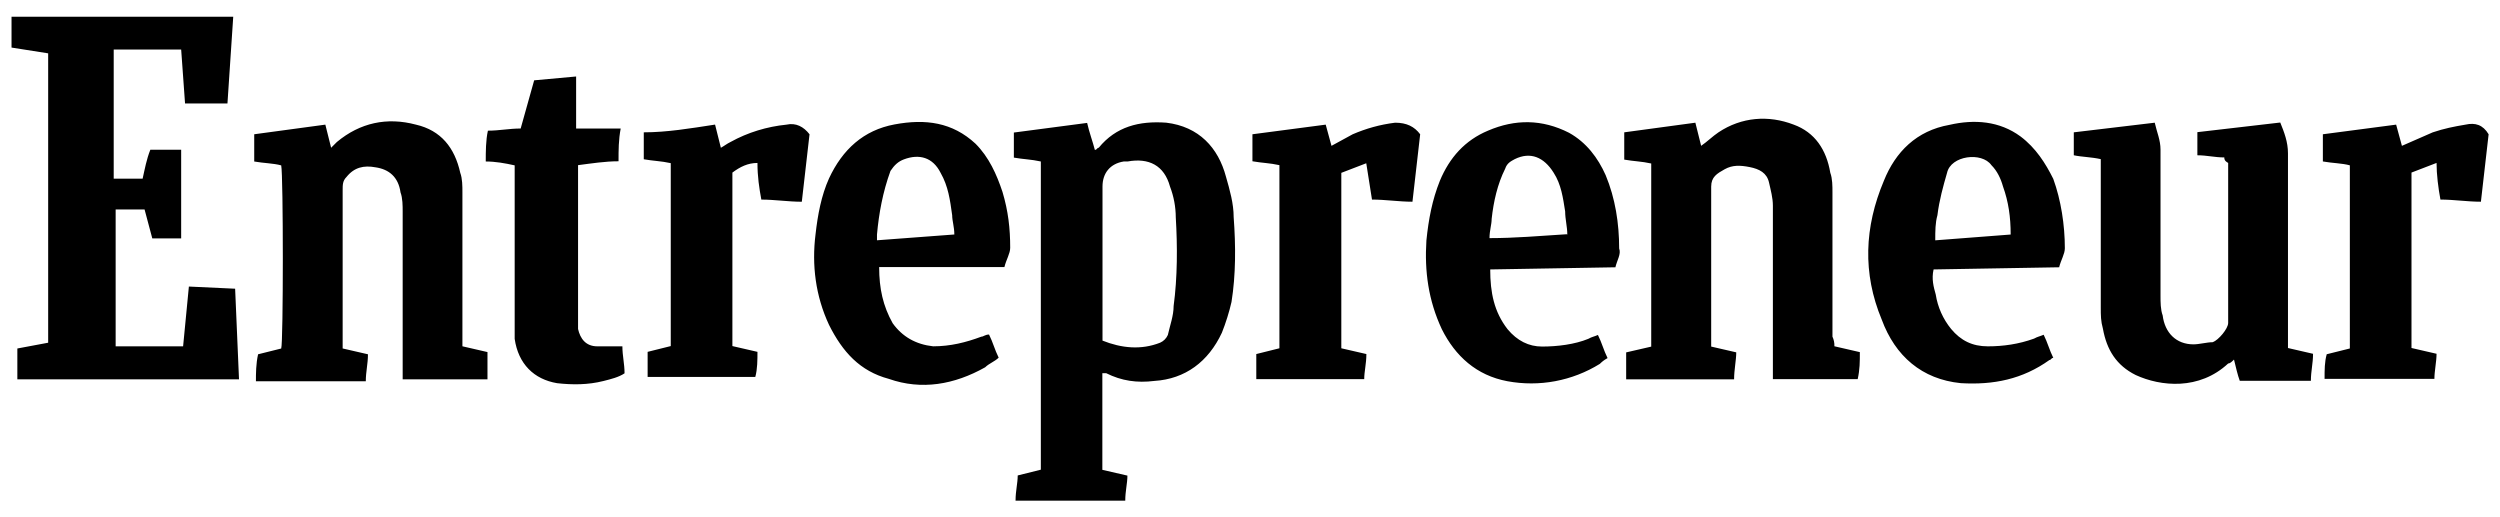 <?xml version="1.0" encoding="UTF-8"?>
<svg viewBox="0 0 116 24" version="1.1" xmlns="http://www.w3.org/2000/svg" xmlns:xlink="http://www.w3.org/1999/xlink">
    <g stroke="none" stroke-width="1" fill="none" fill-rule="evenodd">
        <g fill="#000000" fill-rule="nonzero">
            <path d="M10.822,0.776 L10.554,4.801 L8.586,4.801 L8.406,2.297 L5.276,2.297 L5.276,8.289 L6.618,8.289 C6.718,7.842 6.798,7.395 6.976,6.947 L8.406,6.947 L8.406,11.061 L7.066,11.061 L6.708,9.719 L5.366,9.719 L5.366,16.069 L8.496,16.069 L8.764,13.296 L10.91,13.396 L11.09,17.6 L0.805,17.6 L0.805,16.17 L2.235,15.902 L2.235,2.475 L0.535,2.207 L0.535,0.777 L10.82,0.777 L10.822,0.776 Z M47.122,23.224 C47.122,22.777 47.222,22.419 47.222,22.061 L48.295,21.793 L48.295,7.493 C47.848,7.393 47.49,7.393 47.043,7.313 L47.043,6.15 L50.443,5.703 C50.543,6.15 50.711,6.597 50.801,6.955 C50.901,6.955 50.901,6.855 50.981,6.855 C51.786,5.871 52.859,5.603 54.111,5.692 C55.631,5.872 56.526,6.855 56.884,8.196 C57.064,8.822 57.242,9.448 57.242,10.074 C57.342,11.416 57.342,12.757 57.142,14.009 C57.042,14.456 56.874,14.993 56.695,15.439 C56.069,16.781 54.995,17.585 53.565,17.675 C52.76,17.775 52.045,17.675 51.329,17.317 L51.149,17.317 L51.149,21.8 L52.312,22.068 C52.312,22.426 52.212,22.783 52.212,23.231 L47.114,23.231 L47.122,23.224 Z M51.147,15.801 C52.041,16.159 52.947,16.248 53.83,15.901 C53.99,15.831 54.118,15.703 54.188,15.543 C54.288,15.096 54.456,14.649 54.456,14.201 C54.636,12.859 54.636,11.428 54.556,10.087 C54.554,9.598 54.463,9.113 54.288,8.656 C54.02,7.672 53.304,7.314 52.32,7.493 L52.14,7.493 C51.514,7.593 51.156,8.03 51.156,8.656 L51.156,15.8 L51.147,15.801 Z M85.134,16.071 L86.297,16.339 C86.297,16.786 86.297,17.144 86.197,17.591 L82.262,17.591 L82.262,9.541 C82.262,9.183 82.162,8.826 82.082,8.468 C81.982,8.021 81.635,7.842 81.188,7.753 C80.741,7.664 80.383,7.653 80.025,7.853 C79.667,8.053 79.399,8.211 79.399,8.658 L79.399,16.081 L80.562,16.349 C80.562,16.707 80.462,17.154 80.462,17.601 L75.454,17.601 L75.454,16.351 L76.617,16.083 L76.617,7.586 C76.17,7.486 75.812,7.486 75.365,7.406 L75.365,6.14 L78.665,5.693 L78.933,6.766 C79.201,6.586 79.47,6.319 79.738,6.14 C80.811,5.425 82.063,5.335 83.226,5.782 C84.21,6.14 84.746,6.945 84.926,8.018 C85.026,8.286 85.026,8.644 85.026,8.912 L85.026,15.62 C85.091,15.76 85.122,15.913 85.116,16.067 L85.134,16.071 Z M15.91,16.171 L17.073,16.439 C17.073,16.886 16.973,17.244 16.973,17.691 L11.875,17.691 C11.875,17.333 11.875,16.886 11.975,16.439 L13.048,16.171 C13.148,15.903 13.148,8.121 13.048,7.674 C12.69,7.574 12.243,7.574 11.796,7.494 L11.796,6.23 L15.096,5.783 L15.364,6.856 L15.632,6.588 C16.705,5.694 17.957,5.425 19.299,5.783 C20.462,6.051 21.099,6.856 21.356,8.019 C21.456,8.287 21.456,8.645 21.456,8.913 L21.456,16.068 L22.619,16.336 L22.619,17.6 L18.684,17.6 L18.684,9.82 C18.684,9.552 18.684,9.194 18.584,8.926 C18.484,8.211 18.047,7.853 17.421,7.763 C16.884,7.663 16.437,7.763 16.079,8.21 C15.899,8.39 15.899,8.568 15.899,8.836 L15.899,16.17 L15.91,16.171 Z M103.21,7.305 C102.763,7.305 102.405,7.205 101.958,7.205 L101.958,6.132 L105.804,5.685 C105.984,6.132 106.162,6.579 106.162,7.115 L106.162,16.148 L107.325,16.416 C107.325,16.863 107.225,17.221 107.225,17.668 L103.925,17.668 C103.825,17.4 103.745,17.042 103.657,16.684 C103.557,16.784 103.477,16.864 103.389,16.864 C102.047,18.116 100.259,17.937 99.096,17.401 C98.202,16.954 97.754,16.238 97.576,15.255 C97.476,14.897 97.476,14.629 97.476,14.271 L97.476,7.384 C97.029,7.284 96.582,7.284 96.224,7.204 L96.224,6.14 L99.98,5.693 C100.08,6.14 100.248,6.498 100.248,6.945 L100.248,13.742 C100.248,14.01 100.248,14.368 100.348,14.636 C100.448,15.441 100.974,15.978 101.778,15.978 C102.046,15.978 102.404,15.878 102.672,15.878 C102.94,15.778 103.387,15.252 103.387,14.984 L103.387,7.56 C103.207,7.46 103.207,7.38 103.207,7.292 L103.21,7.305 Z M40.793,12.402 C40.793,13.386 40.973,14.202 41.419,14.996 C41.866,15.622 42.492,15.98 43.297,16.069 C44.102,16.069 44.817,15.889 45.533,15.622 C45.633,15.622 45.713,15.522 45.891,15.522 C46.071,15.88 46.159,16.237 46.338,16.595 C46.158,16.775 45.891,16.863 45.712,17.042 C44.282,17.847 42.762,18.115 41.24,17.579 C39.898,17.221 39.094,16.327 38.467,15.075 C37.841,13.733 37.662,12.302 37.841,10.871 C37.941,9.977 38.109,9.071 38.467,8.277 C39.093,6.935 40.067,6.041 41.507,5.773 C42.947,5.505 44.19,5.673 45.263,6.667 C45.889,7.293 46.247,8.097 46.515,8.903 C46.783,9.797 46.873,10.603 46.873,11.497 C46.873,11.765 46.693,12.034 46.605,12.391 L40.792,12.391 L40.793,12.402 Z M44.281,10.882 C44.281,10.524 44.181,10.256 44.181,9.988 C44.081,9.273 44.001,8.646 43.644,8.02 C43.286,7.305 42.66,7.126 41.944,7.394 C41.676,7.494 41.497,7.662 41.318,7.931 C40.96,8.915 40.781,9.899 40.692,10.881 L40.692,11.149 L44.269,10.881 L44.281,10.882 Z M95.531,12.402 L89.718,12.502 C89.618,12.949 89.718,13.307 89.818,13.665 C89.91,14.252 90.157,14.805 90.533,15.265 C90.98,15.802 91.517,16.07 92.233,16.07 C92.949,16.07 93.663,15.97 94.379,15.712 C94.559,15.612 94.647,15.612 94.826,15.532 C95.006,15.89 95.094,16.247 95.273,16.605 C95.173,16.605 95.173,16.705 95.093,16.705 C93.841,17.599 92.499,17.868 90.979,17.778 C89.179,17.598 87.939,16.526 87.312,14.828 C86.418,12.682 86.507,10.535 87.412,8.388 C87.949,7.046 88.932,6.063 90.452,5.794 C91.615,5.526 92.777,5.614 93.752,6.331 C94.467,6.868 94.915,7.583 95.272,8.299 C95.63,9.283 95.809,10.445 95.809,11.519 C95.809,11.787 95.629,12.056 95.541,12.413 L95.531,12.402 Z M93.295,10.882 C93.295,10.077 93.195,9.362 92.937,8.646 C92.837,8.288 92.669,7.931 92.4,7.662 C91.953,7.036 90.522,7.215 90.343,8.02 C90.163,8.646 89.985,9.272 89.896,9.988 C89.796,10.346 89.796,10.703 89.796,11.151 L93.284,10.883 L93.295,10.882 Z M74.959,12.402 L69.146,12.502 C69.146,13.575 69.326,14.47 69.951,15.275 C70.398,15.812 70.935,16.08 71.551,16.08 C72.266,16.08 73.071,15.98 73.697,15.722 C73.877,15.622 73.965,15.622 74.144,15.542 C74.324,15.9 74.412,16.257 74.591,16.615 C74.411,16.715 74.323,16.795 74.233,16.883 C72.952,17.677 71.421,17.964 69.94,17.688 C68.51,17.42 67.525,16.525 66.9,15.273 C66.274,13.931 66.095,12.59 66.185,11.159 C66.285,10.175 66.453,9.281 66.811,8.386 C67.258,7.313 67.974,6.508 69.047,6.061 C70.299,5.524 71.551,5.524 72.803,6.161 C73.608,6.608 74.145,7.324 74.503,8.129 C74.95,9.202 75.129,10.365 75.129,11.529 C75.229,11.797 75.029,12.066 74.949,12.423 L74.959,12.402 Z M72.723,10.882 C72.723,10.524 72.623,10.167 72.623,9.809 C72.523,9.183 72.443,8.557 72.086,8.009 C71.639,7.294 71.013,7.025 70.286,7.383 C70.106,7.483 69.928,7.563 69.839,7.83 C69.481,8.545 69.302,9.35 69.213,10.155 C69.213,10.423 69.113,10.692 69.113,11.049 C70.276,11.049 71.438,10.949 72.69,10.869 L72.723,10.882 Z M33.18,5.784 L33.448,6.857 C33.628,6.757 33.716,6.677 33.895,6.589 C34.7,6.142 35.595,5.874 36.489,5.784 C36.936,5.684 37.294,5.884 37.562,6.231 L37.204,9.361 C36.578,9.361 35.952,9.261 35.326,9.261 C35.226,8.724 35.146,8.188 35.146,7.561 C34.699,7.561 34.341,7.741 33.983,8.008 L33.983,16.058 L35.146,16.326 C35.146,16.684 35.146,17.131 35.046,17.489 L30.05,17.489 L30.05,16.326 L31.123,16.058 L31.123,7.57 C30.676,7.47 30.318,7.47 29.871,7.39 L29.871,6.14 C30.944,6.14 32.017,5.96 33.171,5.782 L33.18,5.784 Z M107.86,17.6 C107.86,17.153 107.86,16.795 107.96,16.437 L109.033,16.169 L109.033,7.672 C108.675,7.572 108.228,7.572 107.781,7.492 L107.781,6.23 L111.181,5.783 L111.449,6.767 L112.879,6.141 C113.416,5.961 113.863,5.873 114.399,5.783 C114.846,5.683 115.204,5.783 115.472,6.23 L115.114,9.36 C114.488,9.36 113.862,9.26 113.236,9.26 C113.136,8.723 113.056,8.097 113.056,7.56 L111.893,8.007 L111.893,16.147 L113.056,16.415 C113.056,16.773 112.956,17.22 112.956,17.578 L107.858,17.578 L107.86,17.6 Z M63.4,7.573 L62.237,8.02 L62.237,16.16 L63.4,16.428 C63.4,16.875 63.3,17.233 63.3,17.591 L58.292,17.591 L58.292,16.428 L59.365,16.16 L59.365,7.663 C58.918,7.563 58.56,7.563 58.113,7.483 L58.113,6.23 L61.513,5.783 L61.781,6.767 L62.765,6.23 C63.391,5.962 64.017,5.783 64.733,5.693 C65.27,5.693 65.627,5.873 65.896,6.23 L65.538,9.36 C64.912,9.36 64.286,9.26 63.66,9.26 L63.392,7.56 L63.4,7.573 Z M26.732,3.548 L26.732,5.963 L28.8,5.963 C28.7,6.5 28.7,6.947 28.7,7.483 C28.074,7.483 27.448,7.583 26.822,7.663 L26.822,15.265 C26.922,15.712 27.18,16.07 27.716,16.07 L28.879,16.07 C28.879,16.517 28.979,16.875 28.979,17.322 C28.711,17.502 28.353,17.59 27.995,17.68 C27.28,17.86 26.565,17.86 25.849,17.78 C24.776,17.6 24.049,16.886 23.881,15.723 L23.881,7.673 C23.434,7.573 22.987,7.493 22.539,7.493 C22.539,7.046 22.539,6.509 22.639,6.063 C23.176,6.063 23.623,5.963 24.159,5.963 L24.785,3.727 L26.753,3.547 L26.732,3.548 Z"></path>
        </g>
    </g>
</svg>